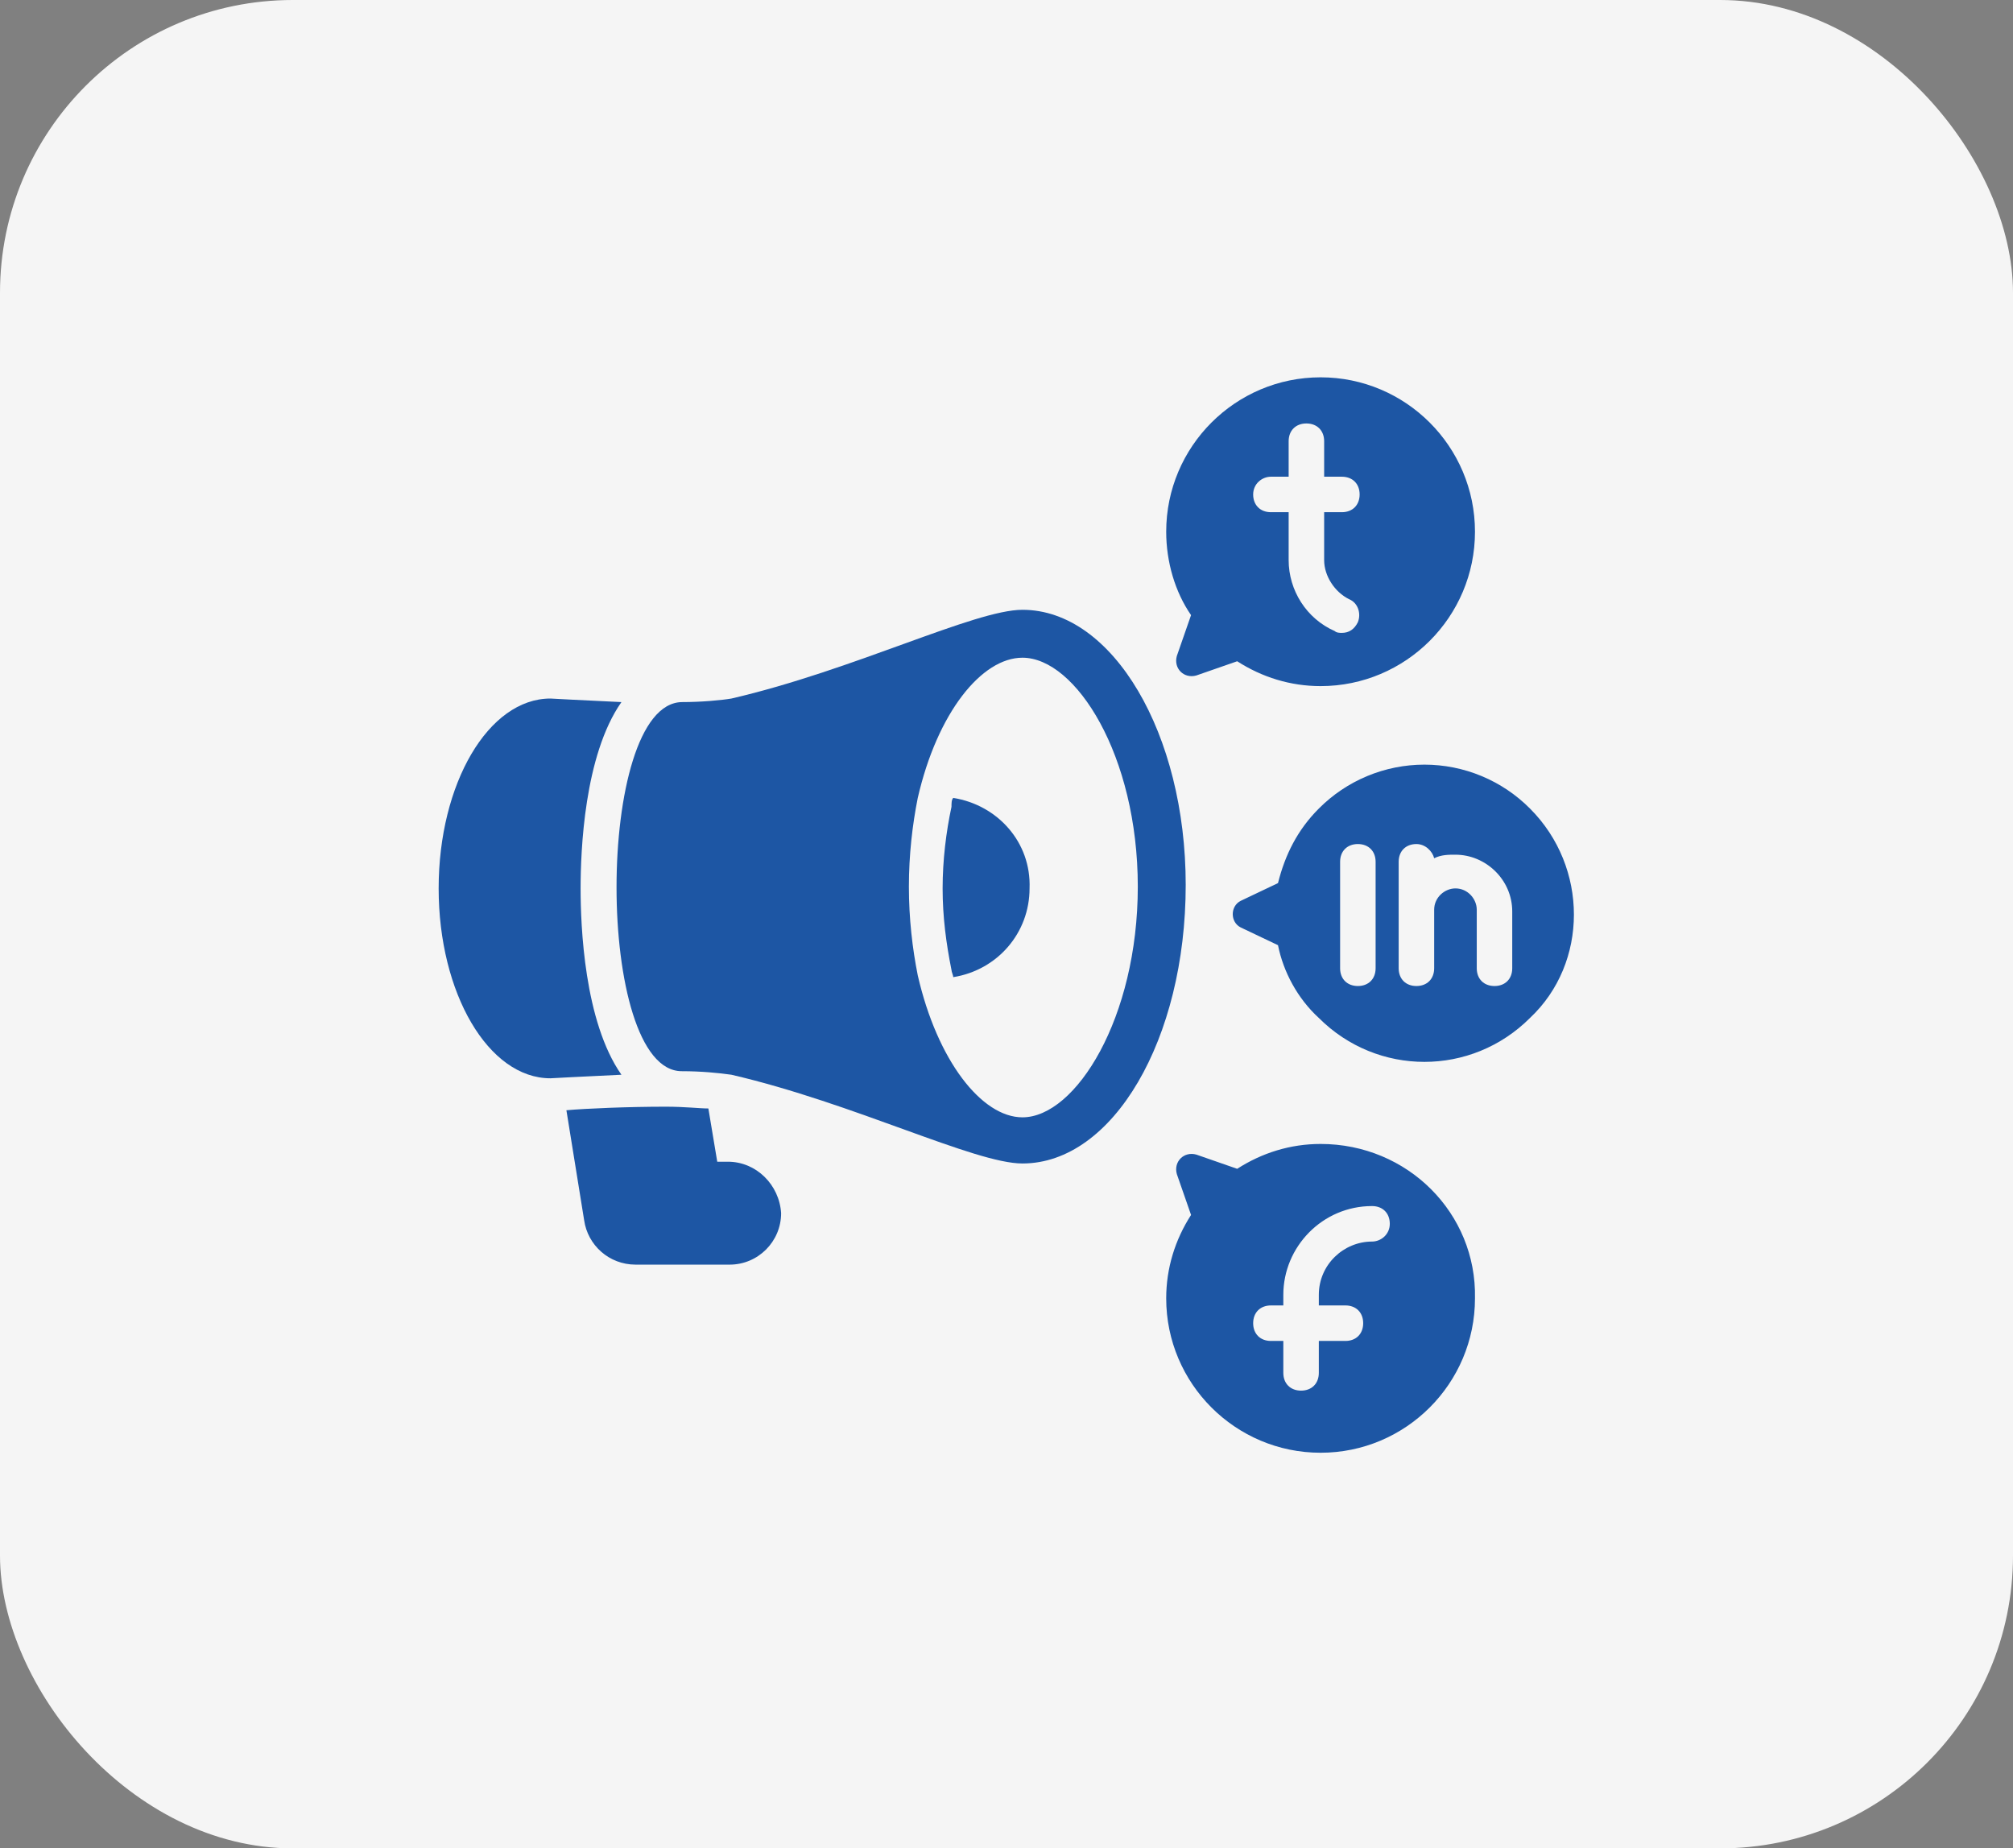 <svg width="110" height="101" viewBox="0 0 110 101" fill="none" xmlns="http://www.w3.org/2000/svg">
<rect x="0" y="0" width="110" height="101" fill="#808080" stroke="none"/>
<rect width="110" height="101" rx="16" fill="#F5F5F5"/>
<path d="M39.775 63.479H39.194L38.709 60.57C38.224 60.57 37.448 60.473 36.382 60.473C34.345 60.473 32.018 60.57 30.951 60.667L31.921 66.679C32.115 68.036 33.278 69.103 34.733 69.103H39.872C41.424 69.103 42.684 67.842 42.684 66.291C42.587 64.739 41.327 63.479 39.775 63.479ZM52.091 43.6C51.994 43.697 51.994 43.891 51.994 44.085C51.703 45.442 51.509 46.994 51.509 48.545C51.509 50.097 51.703 51.551 51.994 53.006C51.994 53.103 52.091 53.297 52.091 53.394C54.515 53.006 56.26 50.97 56.26 48.545C56.357 46.024 54.515 43.988 52.091 43.6Z" fill="#1D56A4"/>
<path d="M55.872 33.321C53.254 33.321 46.66 36.618 39.969 38.17C39.387 38.267 38.321 38.364 37.254 38.364C32.503 38.461 32.503 58.533 37.254 58.533C38.321 58.533 39.29 58.63 39.969 58.727C46.66 60.279 53.254 63.576 55.872 63.576C60.818 63.576 64.793 56.788 64.793 48.352C64.793 40.109 60.818 33.321 55.872 33.321ZM55.872 61.054C53.642 61.054 51.218 57.952 50.151 53.297C49.86 51.842 49.666 50.194 49.666 48.449C49.666 46.703 49.86 45.054 50.151 43.6C51.218 38.946 53.642 35.939 55.872 35.939C58.781 35.939 62.175 41.273 62.175 48.449C62.175 55.624 58.781 61.054 55.872 61.054Z" fill="#1D56A4"/>
<path d="M31.727 48.545C31.727 46.509 31.921 41.273 33.958 38.364C31.824 38.267 30.079 38.17 30.079 38.17C26.685 38.17 23.97 42.824 23.97 48.545C23.97 54.267 26.685 58.921 30.079 58.921C30.079 58.921 31.824 58.824 33.958 58.727C31.921 55.818 31.727 50.582 31.727 48.545ZM64.309 35.842C64.115 36.521 64.697 37.103 65.376 36.909L67.606 36.133C68.964 37.006 70.515 37.491 72.164 37.491C76.818 37.491 80.6 33.709 80.6 29.055C80.6 24.4 76.818 20.618 72.164 20.618C67.509 20.618 63.727 24.4 63.727 29.055C63.727 30.703 64.212 32.352 65.085 33.612L64.309 35.842ZM69.448 26.049H70.418V24.109C70.418 23.527 70.806 23.139 71.388 23.139C71.97 23.139 72.358 23.527 72.358 24.109V26.049H73.327C73.909 26.049 74.297 26.436 74.297 27.018C74.297 27.6 73.909 27.988 73.327 27.988H72.358V30.606C72.358 31.479 72.939 32.352 73.715 32.739C74.2 32.933 74.394 33.515 74.2 34C74.006 34.388 73.715 34.582 73.327 34.582C73.23 34.582 73.036 34.582 72.939 34.485C71.388 33.806 70.418 32.255 70.418 30.606V27.988H69.448C68.867 27.988 68.479 27.6 68.479 27.018C68.479 26.436 68.964 26.049 69.448 26.049ZM72.164 62.509C70.515 62.509 68.964 62.994 67.606 63.867L65.376 63.091C64.697 62.897 64.115 63.479 64.309 64.158L65.085 66.388C64.212 67.746 63.727 69.297 63.727 70.945C63.727 75.6 67.509 79.382 72.164 79.382C76.818 79.382 80.6 75.6 80.6 70.945C80.697 66.291 76.915 62.509 72.164 62.509ZM74.976 67.842C73.424 67.842 72.067 69.103 72.067 70.751V71.333H73.521C74.103 71.333 74.491 71.721 74.491 72.303C74.491 72.885 74.103 73.273 73.521 73.273H72.067V75.018C72.067 75.6 71.679 75.988 71.097 75.988C70.515 75.988 70.127 75.6 70.127 75.018V73.273H69.448C68.867 73.273 68.479 72.885 68.479 72.303C68.479 71.721 68.867 71.333 69.448 71.333H70.127V70.751C70.127 68.133 72.261 65.903 74.976 65.903C75.558 65.903 75.945 66.291 75.945 66.873C75.945 67.454 75.461 67.842 74.976 67.842ZM83.606 44.182C82.85 43.421 81.951 42.818 80.961 42.406C79.971 41.994 78.909 41.782 77.836 41.782C76.764 41.782 75.702 41.994 74.712 42.406C73.722 42.818 72.823 43.421 72.067 44.182C70.903 45.346 70.224 46.703 69.836 48.255L67.8 49.224C67.218 49.515 67.218 50.388 67.8 50.679L69.836 51.648C70.127 53.103 70.903 54.558 72.067 55.624C75.267 58.824 80.406 58.824 83.606 55.624C86.806 52.618 86.806 47.382 83.606 44.182ZM75.17 52.909C75.17 53.491 74.782 53.879 74.2 53.879C73.618 53.879 73.23 53.491 73.23 52.909V47.091C73.23 46.509 73.618 46.121 74.2 46.121C74.782 46.121 75.17 46.509 75.17 47.091V52.909ZM82.636 52.909C82.636 53.491 82.249 53.879 81.667 53.879C81.085 53.879 80.697 53.491 80.697 52.909V49.709C80.697 49.127 80.212 48.545 79.533 48.545C78.951 48.545 78.37 49.03 78.37 49.709V52.909C78.37 53.491 77.982 53.879 77.4 53.879C76.818 53.879 76.43 53.491 76.43 52.909V47.091C76.43 46.509 76.818 46.121 77.4 46.121C77.885 46.121 78.273 46.509 78.37 46.897C78.758 46.703 79.145 46.703 79.533 46.703C81.182 46.703 82.636 48.061 82.636 49.806V52.909Z" fill="#1D56A4"/>
</svg>

